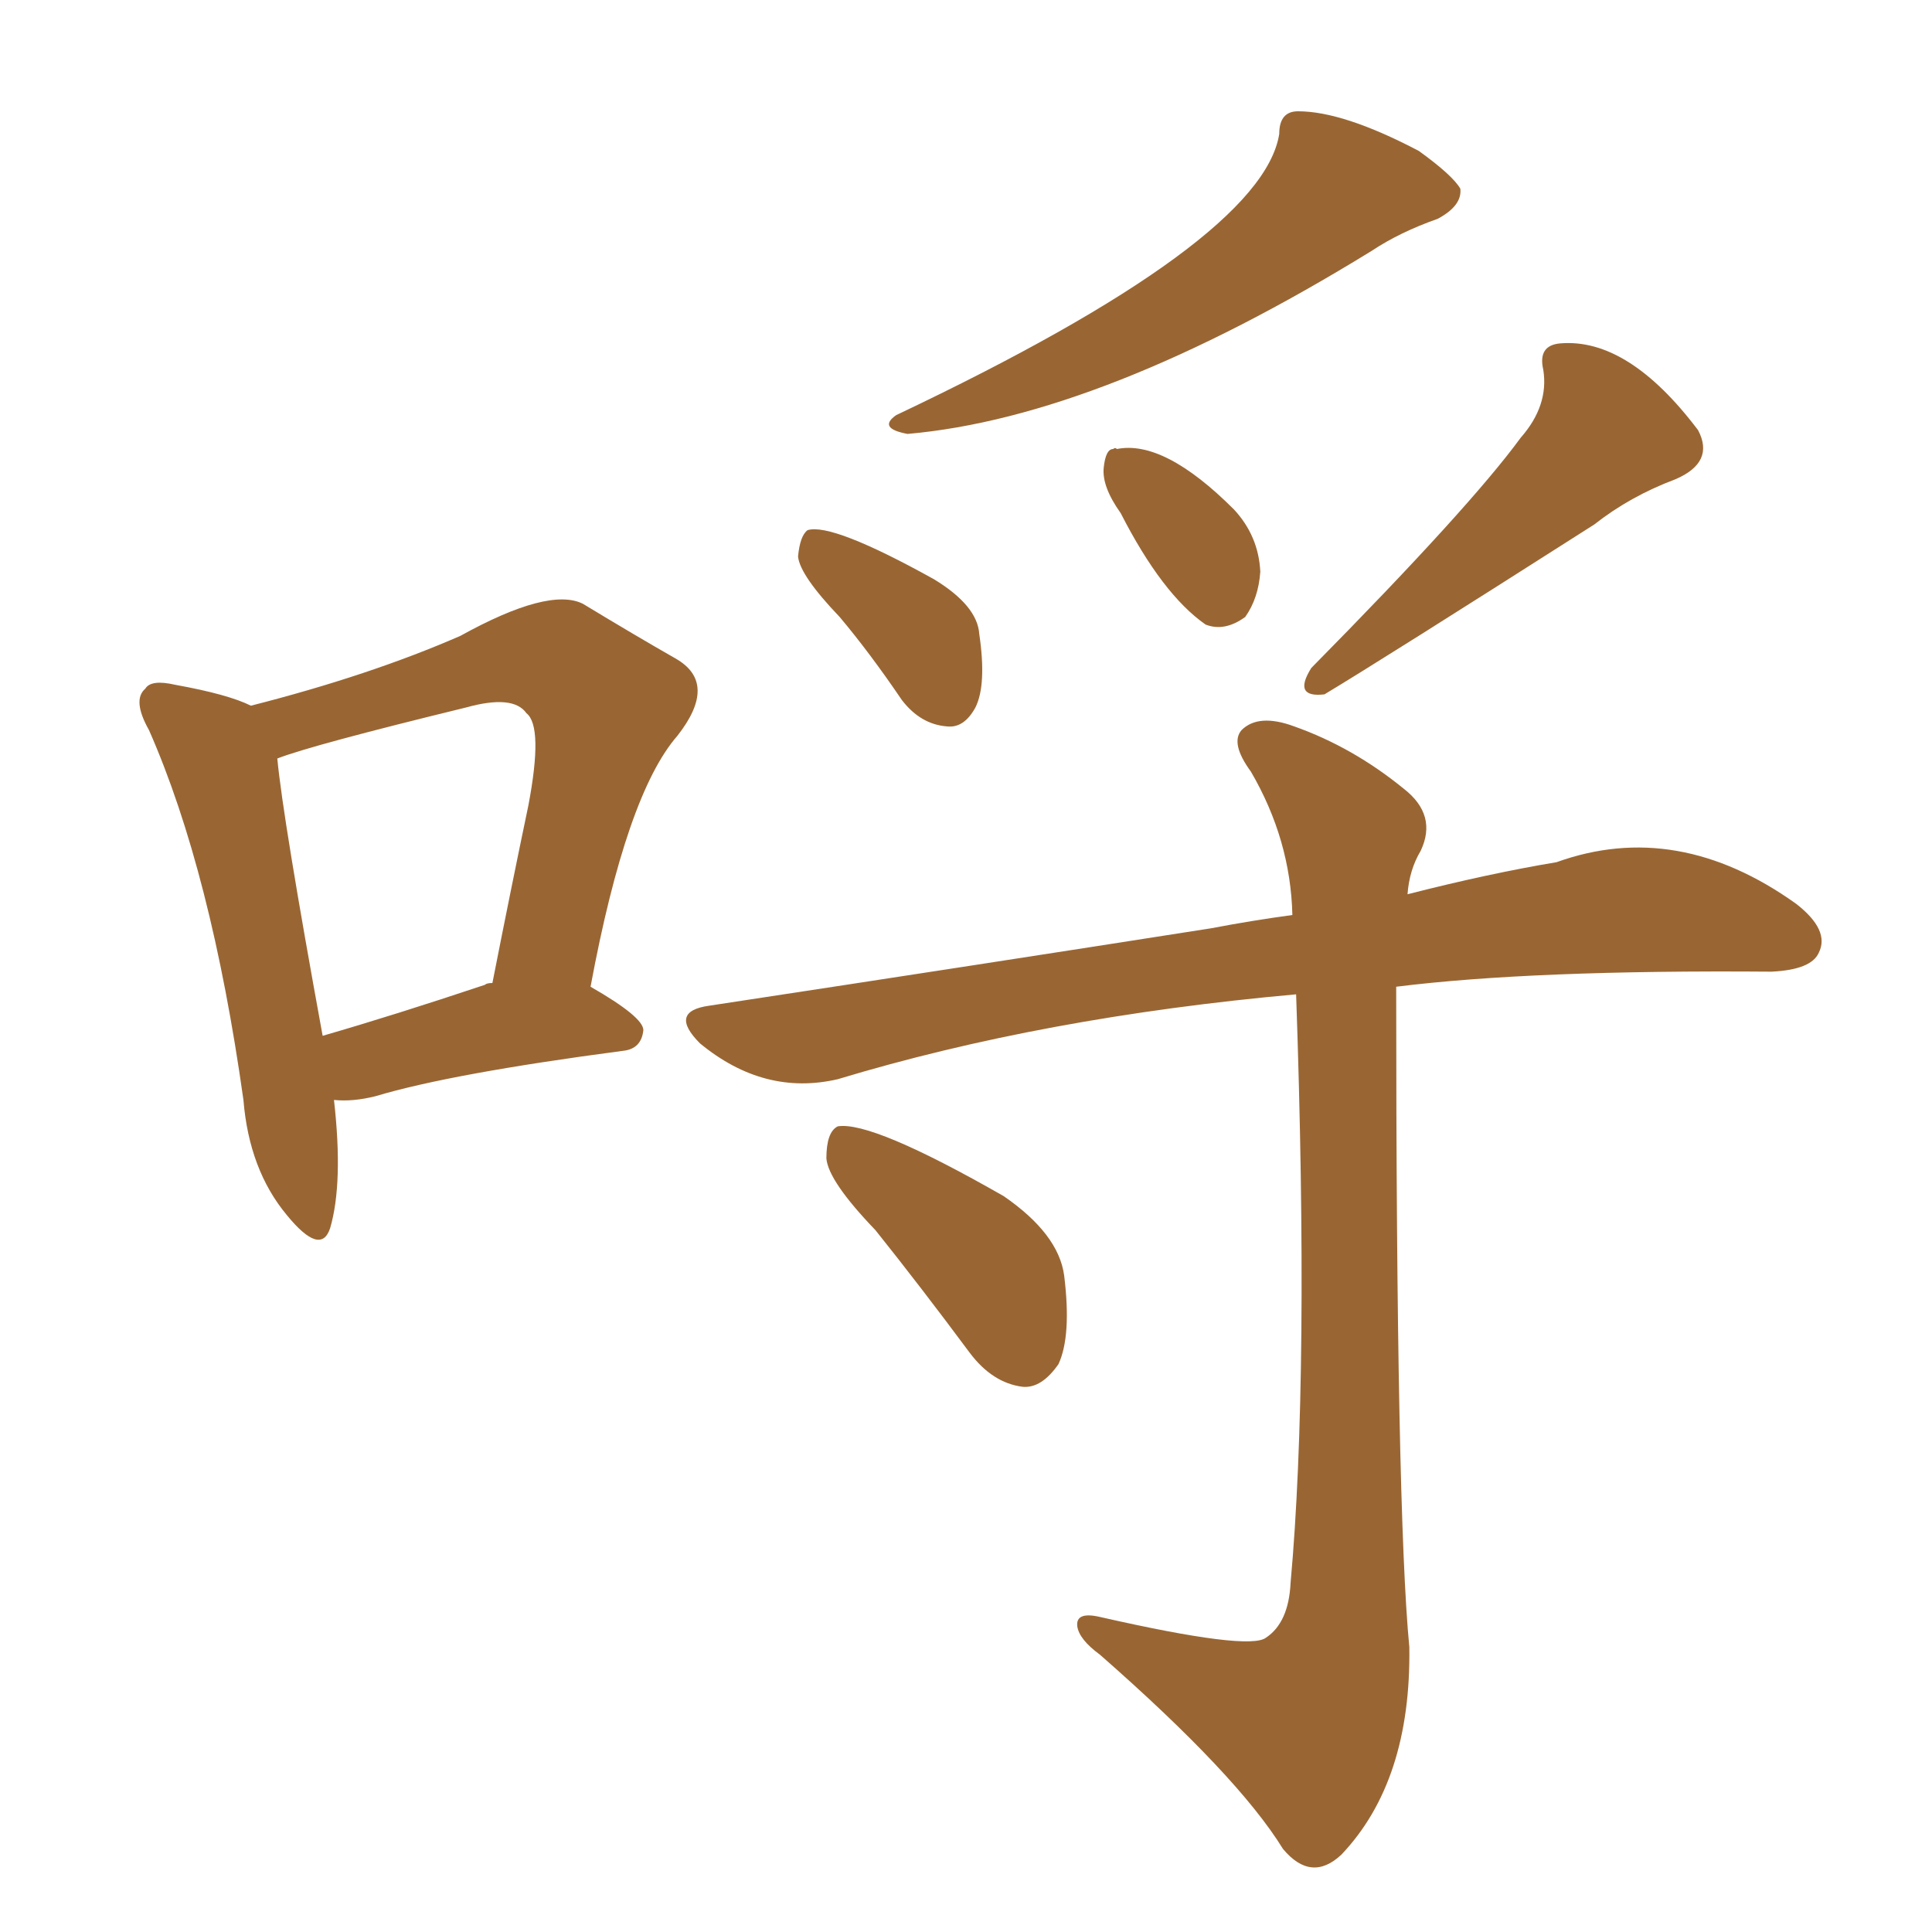<svg xmlns="http://www.w3.org/2000/svg" xmlns:xlink="http://www.w3.org/1999/xlink" width="150" height="150"><path fill="#996633" padding="10" d="M99.32 10.40L99.32 10.40Q99.32 8.64 100.78 8.64L100.78 8.64Q104.30 8.64 110.16 11.72L110.16 11.72Q112.79 13.62 113.38 14.65L113.38 14.65Q113.53 15.97 111.62 16.99L111.62 16.99Q108.69 18.02 106.49 19.48L106.49 19.48Q85.55 32.37 70.46 33.69L70.46 33.69Q68.12 33.25 69.58 32.23L69.58 32.23Q98.00 18.75 99.32 10.40ZM65.19 47.90L65.19 47.90Q62.11 44.68 61.96 43.21L61.96 43.21Q62.11 41.60 62.70 41.16L62.70 41.16Q64.60 40.58 72.51 44.97L72.51 44.97Q75.88 47.02 76.03 49.22L76.03 49.22Q76.61 53.17 75.73 54.93L75.73 54.93Q74.85 56.54 73.54 56.40L73.54 56.40Q71.48 56.25 70.02 54.35L70.02 54.35Q67.53 50.68 65.19 47.90ZM87.01 39.84L87.01 39.84Q85.55 37.79 85.69 36.33L85.69 36.33Q85.84 34.86 86.43 34.86L86.43 34.86Q86.57 34.72 86.72 34.86L86.72 34.86Q90.38 34.13 95.80 39.55L95.80 39.55Q97.71 41.60 97.85 44.38L97.85 44.38Q97.71 46.44 96.68 47.90L96.68 47.90Q95.07 49.07 93.60 48.49L93.60 48.49Q90.23 46.14 87.01 39.84ZM118.07 33.98L118.07 33.98Q120.26 31.49 119.82 28.71L119.82 28.71Q119.38 26.81 121.14 26.66L121.14 26.66Q126.42 26.22 131.84 33.40L131.84 33.40Q133.15 35.89 130.08 37.21L130.08 37.21Q126.56 38.53 123.78 40.72L123.78 40.72Q107.23 51.27 102.83 53.91L102.83 53.91Q100.34 54.20 101.81 51.86L101.81 51.86Q114.11 39.40 118.07 33.98ZM100.63 77.20L100.63 77.20Q81.01 78.96 65.04 83.79L65.04 83.79Q59.33 85.11 54.35 81.01L54.35 81.01Q51.86 78.52 55.08 78.08L55.08 78.08Q76.32 74.85 94.04 72.07L94.04 72.07Q97.12 71.48 100.34 71.04L100.34 71.04Q100.20 65.19 97.12 59.91L97.12 59.91Q95.51 57.71 96.39 56.69L96.39 56.69Q97.71 55.37 100.49 56.40L100.49 56.40Q105.03 58.01 108.98 61.23L108.98 61.23Q111.62 63.28 110.30 66.06L110.30 66.06Q109.42 67.53 109.28 69.43L109.28 69.43Q115.58 67.82 120.85 66.94L120.85 66.94Q130.22 63.57 139.45 70.17L139.45 70.17Q142.09 72.22 141.21 73.97L141.21 73.97Q140.63 75.29 137.55 75.44L137.55 75.44Q118.95 75.29 108.40 76.61L108.40 76.61Q108.40 117.33 109.42 127.88L109.42 127.88Q109.57 138.28 104.15 143.99L104.15 143.99Q101.81 146.19 99.61 143.55L99.61 143.55Q96.09 137.84 85.40 128.47L85.40 128.47Q83.79 127.29 83.64 126.27L83.64 126.27Q83.50 125.10 85.40 125.54L85.40 125.54Q96.97 128.17 98.29 127.15L98.29 127.15Q100.05 125.98 100.20 122.90L100.20 122.90Q101.66 106.79 100.63 77.20ZM67.97 95.51L67.97 95.51Q64.31 91.70 64.16 89.94L64.16 89.94Q64.16 87.89 65.04 87.45L65.04 87.45Q67.68 87.01 77.93 92.87L77.93 92.87Q82.18 95.80 82.62 99.02L82.62 99.02Q83.20 103.71 82.18 105.91L82.18 105.91Q80.86 107.81 79.39 107.67L79.39 107.67Q77.05 107.37 75.29 105.03L75.29 105.03Q71.48 99.90 67.97 95.51ZM25.93 85.40L25.93 85.40Q26.66 91.85 25.63 95.36L25.63 95.36Q24.90 97.56 22.27 94.34L22.27 94.34Q19.34 90.82 18.90 85.40L18.90 85.40Q16.41 67.68 11.57 56.69L11.57 56.69Q10.25 54.35 11.28 53.47L11.28 53.47Q11.72 52.73 13.62 53.17L13.62 53.17Q17.72 53.91 19.48 54.79L19.48 54.79Q28.71 52.44 35.74 49.37L35.74 49.37Q42.63 45.56 45.26 46.88L45.26 46.88Q49.37 49.37 52.44 51.12L52.44 51.12Q55.81 53.03 52.59 57.13L52.59 57.13Q48.63 61.67 45.85 76.61L45.85 76.61Q49.95 78.96 49.95 79.98L49.95 79.98Q49.80 81.45 48.34 81.59L48.34 81.59Q35.01 83.35 29.15 85.11L29.15 85.11Q27.39 85.55 25.93 85.40ZM37.65 76.46L37.65 76.46L37.65 76.46Q37.79 76.32 38.23 76.32L38.23 76.32Q39.70 68.85 41.02 62.55L41.02 62.55Q42.19 56.40 40.87 55.37L40.87 55.37Q39.84 53.91 36.18 54.93L36.18 54.93Q24.17 57.86 21.53 58.89L21.53 58.89Q21.97 63.57 25.05 80.42L25.05 80.42Q30.62 78.81 37.65 76.46Z"/></svg>